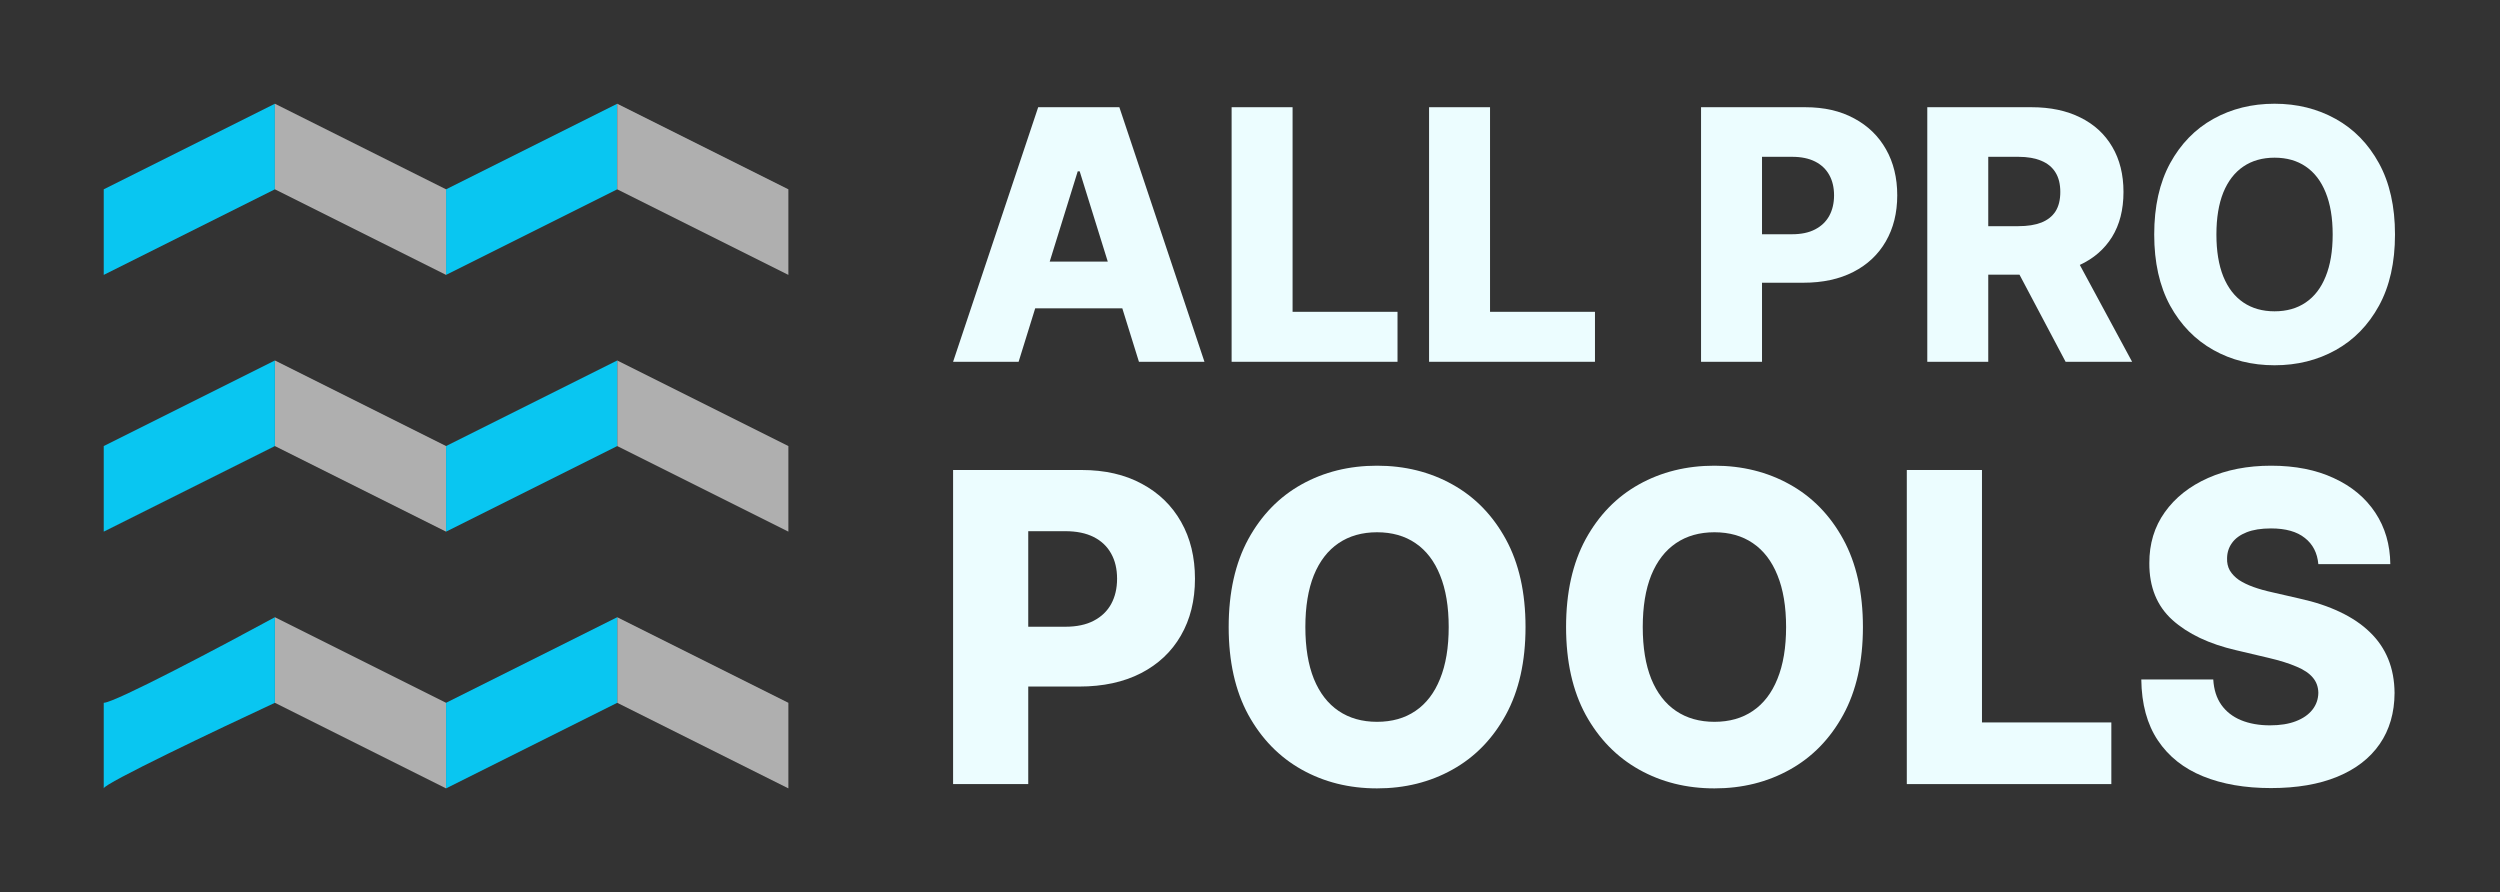 <svg width="482" height="172" viewBox="0 0 482 172" fill="none" xmlns="http://www.w3.org/2000/svg">
<rect x="0" y="0" width="482" height="172" fill="#333333" stroke="none"/>
<path d="M196.387 69.752H183.755L200.163 20.671H215.811L232.219 69.752H219.587L208.165 33.037H207.785L196.387 69.752ZM194.702 50.436H221.106V59.447H194.702V50.436Z" fill="#ECFDFF"/>
<path d="M237.455 69.752V20.671H249.209V60.118H269.44V69.752H237.455Z" fill="#ECFDFF"/>
<path d="M275.525 69.752V20.671H287.279V60.118H307.51V69.752H275.525Z" fill="#ECFDFF"/>
<path d="M327.961 69.752V20.671H348.05C351.691 20.671 354.833 21.39 357.477 22.828C360.136 24.25 362.186 26.239 363.627 28.795C365.067 31.335 365.788 34.291 365.788 37.662C365.788 41.049 365.051 44.013 363.579 46.553C362.123 49.078 360.041 51.035 357.334 52.425C354.627 53.815 351.414 54.51 347.694 54.51H335.298V45.163H345.509C347.282 45.163 348.762 44.852 349.949 44.229C351.152 43.606 352.063 42.735 352.68 41.617C353.297 40.482 353.606 39.164 353.606 37.662C353.606 36.145 353.297 34.834 352.68 33.732C352.063 32.614 351.152 31.751 349.949 31.144C348.746 30.537 347.266 30.233 345.509 30.233H339.715V69.752H327.961Z" fill="#ECFDFF"/>
<path d="M371.581 69.752V20.671H391.67C395.311 20.671 398.453 21.334 401.097 22.66C403.757 23.97 405.807 25.855 407.247 28.316C408.688 30.76 409.408 33.66 409.408 37.015C409.408 40.418 408.672 43.31 407.2 45.691C405.727 48.055 403.638 49.861 400.931 51.107C398.224 52.337 395.018 52.952 391.314 52.952H378.61V43.606H389.129C390.902 43.606 392.382 43.374 393.57 42.911C394.773 42.431 395.683 41.712 396.301 40.754C396.918 39.779 397.227 38.533 397.227 37.015C397.227 35.497 396.918 34.243 396.301 33.253C395.683 32.246 394.773 31.495 393.57 31C392.367 30.489 390.887 30.233 389.129 30.233H383.335V69.752H371.581ZM398.96 47.32L411.07 69.752H398.248L386.375 47.32H398.96Z" fill="#ECFDFF"/>
<path d="M461.755 45.211C461.755 50.611 460.726 55.189 458.668 58.943C456.61 62.698 453.824 65.55 450.31 67.499C446.811 69.448 442.885 70.423 438.532 70.423C434.163 70.423 430.229 69.44 426.73 67.475C423.232 65.51 420.454 62.658 418.396 58.919C416.354 55.165 415.332 50.596 415.332 45.211C415.332 39.811 416.354 35.234 418.396 31.479C420.454 27.725 423.232 24.873 426.73 22.924C430.229 20.975 434.163 20 438.532 20C442.885 20 446.811 20.975 450.31 22.924C453.824 24.873 456.61 27.725 458.668 31.479C460.726 35.234 461.755 39.811 461.755 45.211ZM449.74 45.211C449.74 42.016 449.288 39.316 448.386 37.111C447.5 34.906 446.217 33.237 444.539 32.102C442.877 30.968 440.875 30.401 438.532 30.401C436.205 30.401 434.202 30.968 432.524 32.102C430.846 33.237 429.556 34.906 428.654 37.111C427.767 39.316 427.324 42.016 427.324 45.211C427.324 48.407 427.767 51.107 428.654 53.312C429.556 55.516 430.846 57.186 432.524 58.32C434.202 59.455 436.205 60.022 438.532 60.022C440.875 60.022 442.877 59.455 444.539 58.32C446.217 57.186 447.5 55.516 448.386 53.312C449.288 51.107 449.74 48.407 449.74 45.211Z" fill="#ECFDFF"/>
<path d="M183.755 151.172V90.615H208.522C213.011 90.615 216.885 91.501 220.144 93.276C223.423 95.03 225.95 97.484 227.726 100.638C229.502 103.773 230.39 107.42 230.39 111.579C230.39 115.758 229.483 119.415 227.668 122.549C225.872 125.664 223.306 128.079 219.968 129.794C216.631 131.509 212.669 132.366 208.083 132.366H192.801V120.834H205.389C207.575 120.834 209.4 120.45 210.864 119.681C212.347 118.912 213.469 117.838 214.23 116.458C214.992 115.058 215.372 113.432 215.372 111.579C215.372 109.706 214.992 108.09 214.23 106.73C213.469 105.35 212.347 104.285 210.864 103.536C209.38 102.787 207.556 102.413 205.389 102.413H198.246V151.172H183.755Z" fill="#ECFDFF"/>
<path d="M294.122 120.893C294.122 127.556 292.854 133.204 290.317 137.836C287.779 142.469 284.345 145.988 280.012 148.393C275.699 150.798 270.858 152 265.491 152C260.105 152 255.255 150.788 250.941 148.363C246.628 145.938 243.203 142.42 240.666 137.807C238.148 133.174 236.889 127.536 236.889 120.893C236.889 114.23 238.148 108.583 240.666 103.95C243.203 99.318 246.628 95.799 250.941 93.394C255.255 90.989 260.105 89.787 265.491 89.787C270.858 89.787 275.699 90.989 280.012 93.394C284.345 95.799 287.779 99.318 290.317 103.95C292.854 108.583 294.122 114.23 294.122 120.893ZM279.309 120.893C279.309 116.951 278.753 113.619 277.64 110.899C276.548 108.179 274.967 106.119 272.898 104.719C270.849 103.319 268.38 102.62 265.491 102.62C262.622 102.62 260.153 103.319 258.085 104.719C256.016 106.119 254.425 108.179 253.313 110.899C252.22 113.619 251.673 116.951 251.673 120.893C251.673 124.836 252.22 128.167 253.313 130.888C254.425 133.608 256.016 135.668 258.085 137.068C260.153 138.467 262.622 139.167 265.491 139.167C268.38 139.167 270.849 138.467 272.898 137.068C274.967 135.668 276.548 133.608 277.64 130.888C278.753 128.167 279.309 124.836 279.309 120.893Z" fill="#ECFDFF"/>
<path d="M359.172 120.893C359.172 127.556 357.903 133.204 355.366 137.836C352.829 142.469 349.394 145.988 345.061 148.393C340.748 150.798 335.908 152 330.541 152C325.154 152 320.304 150.788 315.991 148.363C311.678 145.938 308.253 142.42 305.715 137.807C303.198 133.174 301.939 127.536 301.939 120.893C301.939 114.23 303.198 108.583 305.715 103.95C308.253 99.318 311.678 95.799 315.991 93.394C320.304 90.989 325.154 89.787 330.541 89.787C335.908 89.787 340.748 90.989 345.061 93.394C349.394 95.799 352.829 99.318 355.366 103.95C357.903 108.583 359.172 114.23 359.172 120.893ZM344.359 120.893C344.359 116.951 343.802 113.619 342.69 110.899C341.597 108.179 340.016 106.119 337.947 104.719C335.898 103.319 333.429 102.62 330.541 102.62C327.672 102.62 325.203 103.319 323.134 104.719C321.065 106.119 319.475 108.179 318.362 110.899C317.269 113.619 316.723 116.951 316.723 120.893C316.723 124.836 317.269 128.167 318.362 130.888C319.475 133.608 321.065 135.668 323.134 137.068C325.203 138.467 327.672 139.167 330.541 139.167C333.429 139.167 335.898 138.467 337.947 137.068C340.016 135.668 341.597 133.608 342.69 130.888C343.802 128.167 344.359 124.836 344.359 120.893Z" fill="#ECFDFF"/>
<path d="M367.632 151.172V90.615H382.124V139.285H407.066V151.172H367.632Z" fill="#ECFDFF"/>
<path d="M446.976 108.77C446.78 106.602 445.912 104.916 444.37 103.714C442.848 102.491 440.672 101.88 437.842 101.88C435.968 101.88 434.407 102.127 433.158 102.62C431.909 103.112 430.972 103.792 430.347 104.66C429.723 105.507 429.401 106.483 429.381 107.587C429.342 108.494 429.518 109.292 429.908 109.982C430.318 110.672 430.904 111.283 431.665 111.816C432.445 112.328 433.382 112.781 434.475 113.176C435.568 113.57 436.798 113.915 438.164 114.211L443.316 115.393C446.283 116.044 448.898 116.911 451.162 117.995C453.445 119.08 455.358 120.371 456.9 121.869C458.461 123.367 459.642 125.092 460.442 127.044C461.242 128.995 461.652 131.183 461.672 133.608C461.652 137.432 460.696 140.714 458.803 143.455C456.91 146.195 454.187 148.294 450.635 149.753C447.102 151.211 442.838 151.941 437.842 151.941C432.826 151.941 428.454 151.182 424.726 149.664C420.999 148.146 418.1 145.84 416.032 142.745C413.963 139.65 412.899 135.737 412.841 131.006H426.717C426.834 132.957 427.351 134.584 428.269 135.885C429.186 137.186 430.445 138.172 432.045 138.842C433.665 139.512 435.539 139.847 437.666 139.847C439.618 139.847 441.277 139.581 442.643 139.049C444.029 138.516 445.092 137.777 445.834 136.831C446.576 135.885 446.956 134.801 446.976 133.578C446.956 132.435 446.605 131.459 445.922 130.651C445.239 129.823 444.185 129.113 442.76 128.522C441.355 127.911 439.559 127.349 437.373 126.837L431.108 125.358C425.917 124.156 421.828 122.214 418.842 119.533C415.856 116.832 414.373 113.186 414.392 108.592C414.373 104.847 415.368 101.565 417.378 98.746C419.389 95.927 422.17 93.729 425.722 92.152C429.274 90.575 433.324 89.787 437.871 89.787C442.516 89.787 446.546 90.585 449.962 92.182C453.397 93.759 456.061 95.976 457.954 98.835C459.847 101.693 460.813 105.005 460.852 108.77H446.976Z" fill="#ECFDFF"/>
<path d="M86 36.5V53L119 36.5V20L86 36.5Z" fill="#09C6F1"/>
<path d="M20 36.5V53L53 36.5V20L20 36.5Z" fill="#09C6F1"/>
<path d="M53 20V36.5L86 53V36.5L53 20Z" fill="#AFAFAF"/>
<path d="M152 53V36.5L119 20V36.5L152 53Z" fill="#AFAFAF"/>
<path d="M86 86L53 69.5V86L86 102.5V86Z" fill="#AFAFAF"/>
<path d="M152 102.5V86L119 69.5V86L152 102.5Z" fill="#AFAFAF"/>
<path d="M119 69.5L86 86V102.5L119 86V69.5Z" fill="#09C6F1"/>
<path d="M20 86V102.5L53 86V69.5L20 86Z" fill="#09C6F1"/>
<path d="M152 152V135.5L119 119V135.5L152 152Z" fill="#AFAFAF"/>
<path d="M86 135.5L53 119V135.5L86 152V135.5Z" fill="#AFAFAF"/>
<path d="M119 119L86 135.5V152L119 135.5V119Z" fill="#09C6F1"/>
<path d="M20 135.5V152C20 151.076 42 140.615 53 135.5V119C42.88 124.5 22.112 135.5 20 135.5Z" fill="#09C6F1"/>
</svg>
